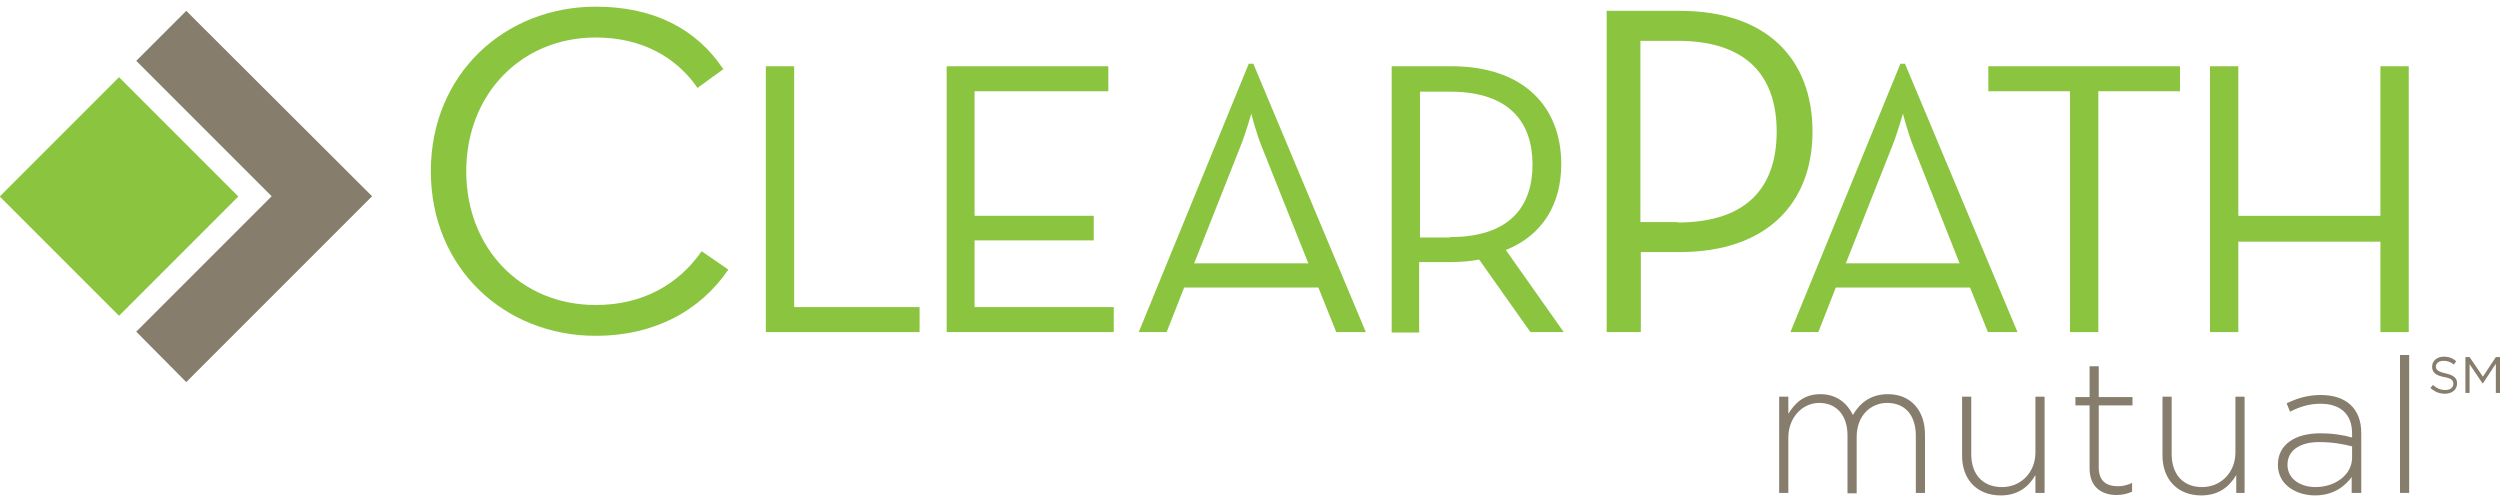<svg enable-background="new 0 0 600 120.6" viewBox="0 0 600 120.6" xmlns="http://www.w3.org/2000/svg"><path d="m8.3 26.9h40.5v40.5h-40.5z" fill="#8bc53f" transform="matrix(.707 -.707 .707 .707 -24.953 34.006)"/><path d="m44.7 2.6-12 12 32.5 32.5-3.9 3.9-28.6 28.6 12 12.1 44.6-44.6z" fill="#867d6d"/><g fill="#8bc53f"><path d="m103.4 41.1c0-23.3 17.7-39.5 39.6-39.5 13.6 0 24 5.1 30.6 15l-6.2 4.5c-5-7.3-13.3-12.1-24.4-12.1-18 0-31.1 13.7-31.1 32.1s13 32.1 31.1 32.1c11.2 0 19.8-4.9 25.4-12.9l6.4 4.4c-6.8 10-17.9 15.9-31.8 15.9-21.9 0-39.6-16.2-39.6-39.5"/><path d="m183.8 15.9h6.8v57.8h30.1v6h-36.9z"/><path d="m227.2 15.9h38.8v6h-32.1v29.9h28.6v5.9h-28.6v16h33.4v6h-40.1z"/><path d="m299.7 15.3h1.1l27 64.4h-7.1l-4.3-10.7h-32.2l-4.2 10.7h-6.7zm14.3 47.9-11.3-28.3c-1.2-3-2.4-7.6-2.4-7.6s-1.3 4.6-2.5 7.6l-11.2 28.3z"/><path d="m375.3 79.7h-8l-12.3-17.4c-2.1.4-4.5.6-6.8.6h-7.6v16.9h-6.6v-63.9h14.3c17.4 0 26.4 9.7 26.4 23.5 0 9.6-4.5 17.1-13.3 20.6zm-27.3-22.8c14.4 0 19.8-7.4 19.8-17.4s-5.4-17.5-19.8-17.5h-7.2v35h7.2z"/><path d="m385.6 2.6h17.5c21.1 0 31.9 11.7 31.9 29 0 17-10.8 28.9-31.9 28.9h-9.3v19.2h-8.2zm17 50.8c17.3 0 23.8-9.1 23.8-21.8s-6.5-21.8-23.8-21.8h-8.9v43.5h8.9z"/><path d="m456.1 15.3h1.1l27 64.4h-7.1l-4.3-10.7h-32.2l-4.2 10.7h-6.7zm14.2 47.9-11.2-28.3c-1.2-3-2.4-7.6-2.4-7.6s-1.3 4.6-2.5 7.6l-11.2 28.3z"/><path d="m496.8 21.9h-19.6v-6h46v6h-19.6v57.8h-6.8z"/><path d="m530.4 15.9h6.8v35.9h34.1v-35.9h6.8v63.8h-6.8v-21.7h-34.1v21.7h-6.8z"/></g><path d="m459.8 118.3v-13.7c0-5-2.6-7.9-6.9-7.9-3.9 0-7.3 3-7.3 8.2v13.5h-2.2v-13.9c0-4.8-2.6-7.8-6.8-7.8-4.1 0-7.4 3.6-7.4 8.3v13.3h-2.2v-23.1h2.2v4.1c1.5-2.4 3.6-4.7 7.7-4.7 4 0 6.5 2.3 7.8 5 1.5-2.6 4-5 8.4-5 5.5 0 8.9 3.9 8.9 9.7v14z" fill="#867d6d"/><path d="m488.5 118.3v-4.3c-1.5 2.7-4.1 4.9-8.3 4.9-5.9 0-9.3-4-9.3-9.5v-14.2h2.2v13.8c0 4.8 2.7 7.9 7.4 7.9 4.5 0 8-3.5 8-8.3v-13.4h2.2v23.1z" fill="#867d6d"/><path d="m508 118.8c-3.6 0-6.5-1.9-6.5-6.4v-15.1h-3.4v-2h3.4v-7.4h2.2v7.4h8.1v2h-8.1v14.9c0 3.3 1.9 4.5 4.6 4.5 1.1 0 2.1-.2 3.4-.8v2.1c-1.1.5-2.3.8-3.7.8" fill="#867d6d"/><path d="m536.7 118.3v-4.3c-1.6 2.7-4.1 4.9-8.4 4.9-5.8 0-9.3-4-9.3-9.5v-14.2h2.2v13.8c0 4.8 2.7 7.9 7.3 7.9 4.5 0 8-3.5 8-8.3v-13.4h2.2v23.1z" fill="#867d6d"/><path d="m564.4 118.4v-3.9c-1.6 2.2-4.4 4.4-8.8 4.4-4.3 0-8.9-2.4-8.9-7.3v-.1c0-4.8 4.1-7.5 10.1-7.5 3.2 0 5.5.4 7.7 1v-1c0-4.7-2.9-7.1-7.6-7.1-2.8 0-5.1.8-7.3 1.9l-.8-2c2.5-1.2 5-2 8.2-2 5.9 0 9.7 3.1 9.7 9.1v14.4h-2.3zm0-11.3c-2-.5-4.5-1-7.8-1-4.9 0-7.6 2.2-7.6 5.4v.1c0 3.4 3.2 5.3 6.7 5.3 4.7 0 8.8-2.9 8.8-7.1v-2.7z" fill="#867d6d"/><path d="m576 85.2h2.2v33.1h-2.2z" fill="#867d6d"/><path d="m586.9 89.6c1.9.4 2.8 1.1 2.8 2.4 0 1.5-1.2 2.5-2.9 2.5-1.4 0-2.5-.5-3.5-1.4l.6-.7c.9.8 1.8 1.2 3 1.2s1.9-.6 1.9-1.5c0-.8-.4-1.3-2.2-1.6-2-.4-2.9-1.1-2.9-2.5s1.2-2.4 2.8-2.4c1.3 0 2.2.4 3 1.1l-.6.8c-.8-.7-1.6-.9-2.5-.9-1.1 0-1.8.6-1.8 1.4 0 .7.5 1.2 2.3 1.6" fill="#867d6d"/><path d="m595.9 92h-.1l-3.1-4.6v6.9h-1v-8.6h1l3.2 4.7 3.1-4.7h1v8.6h-1v-7z" fill="#867d6d"/></svg>